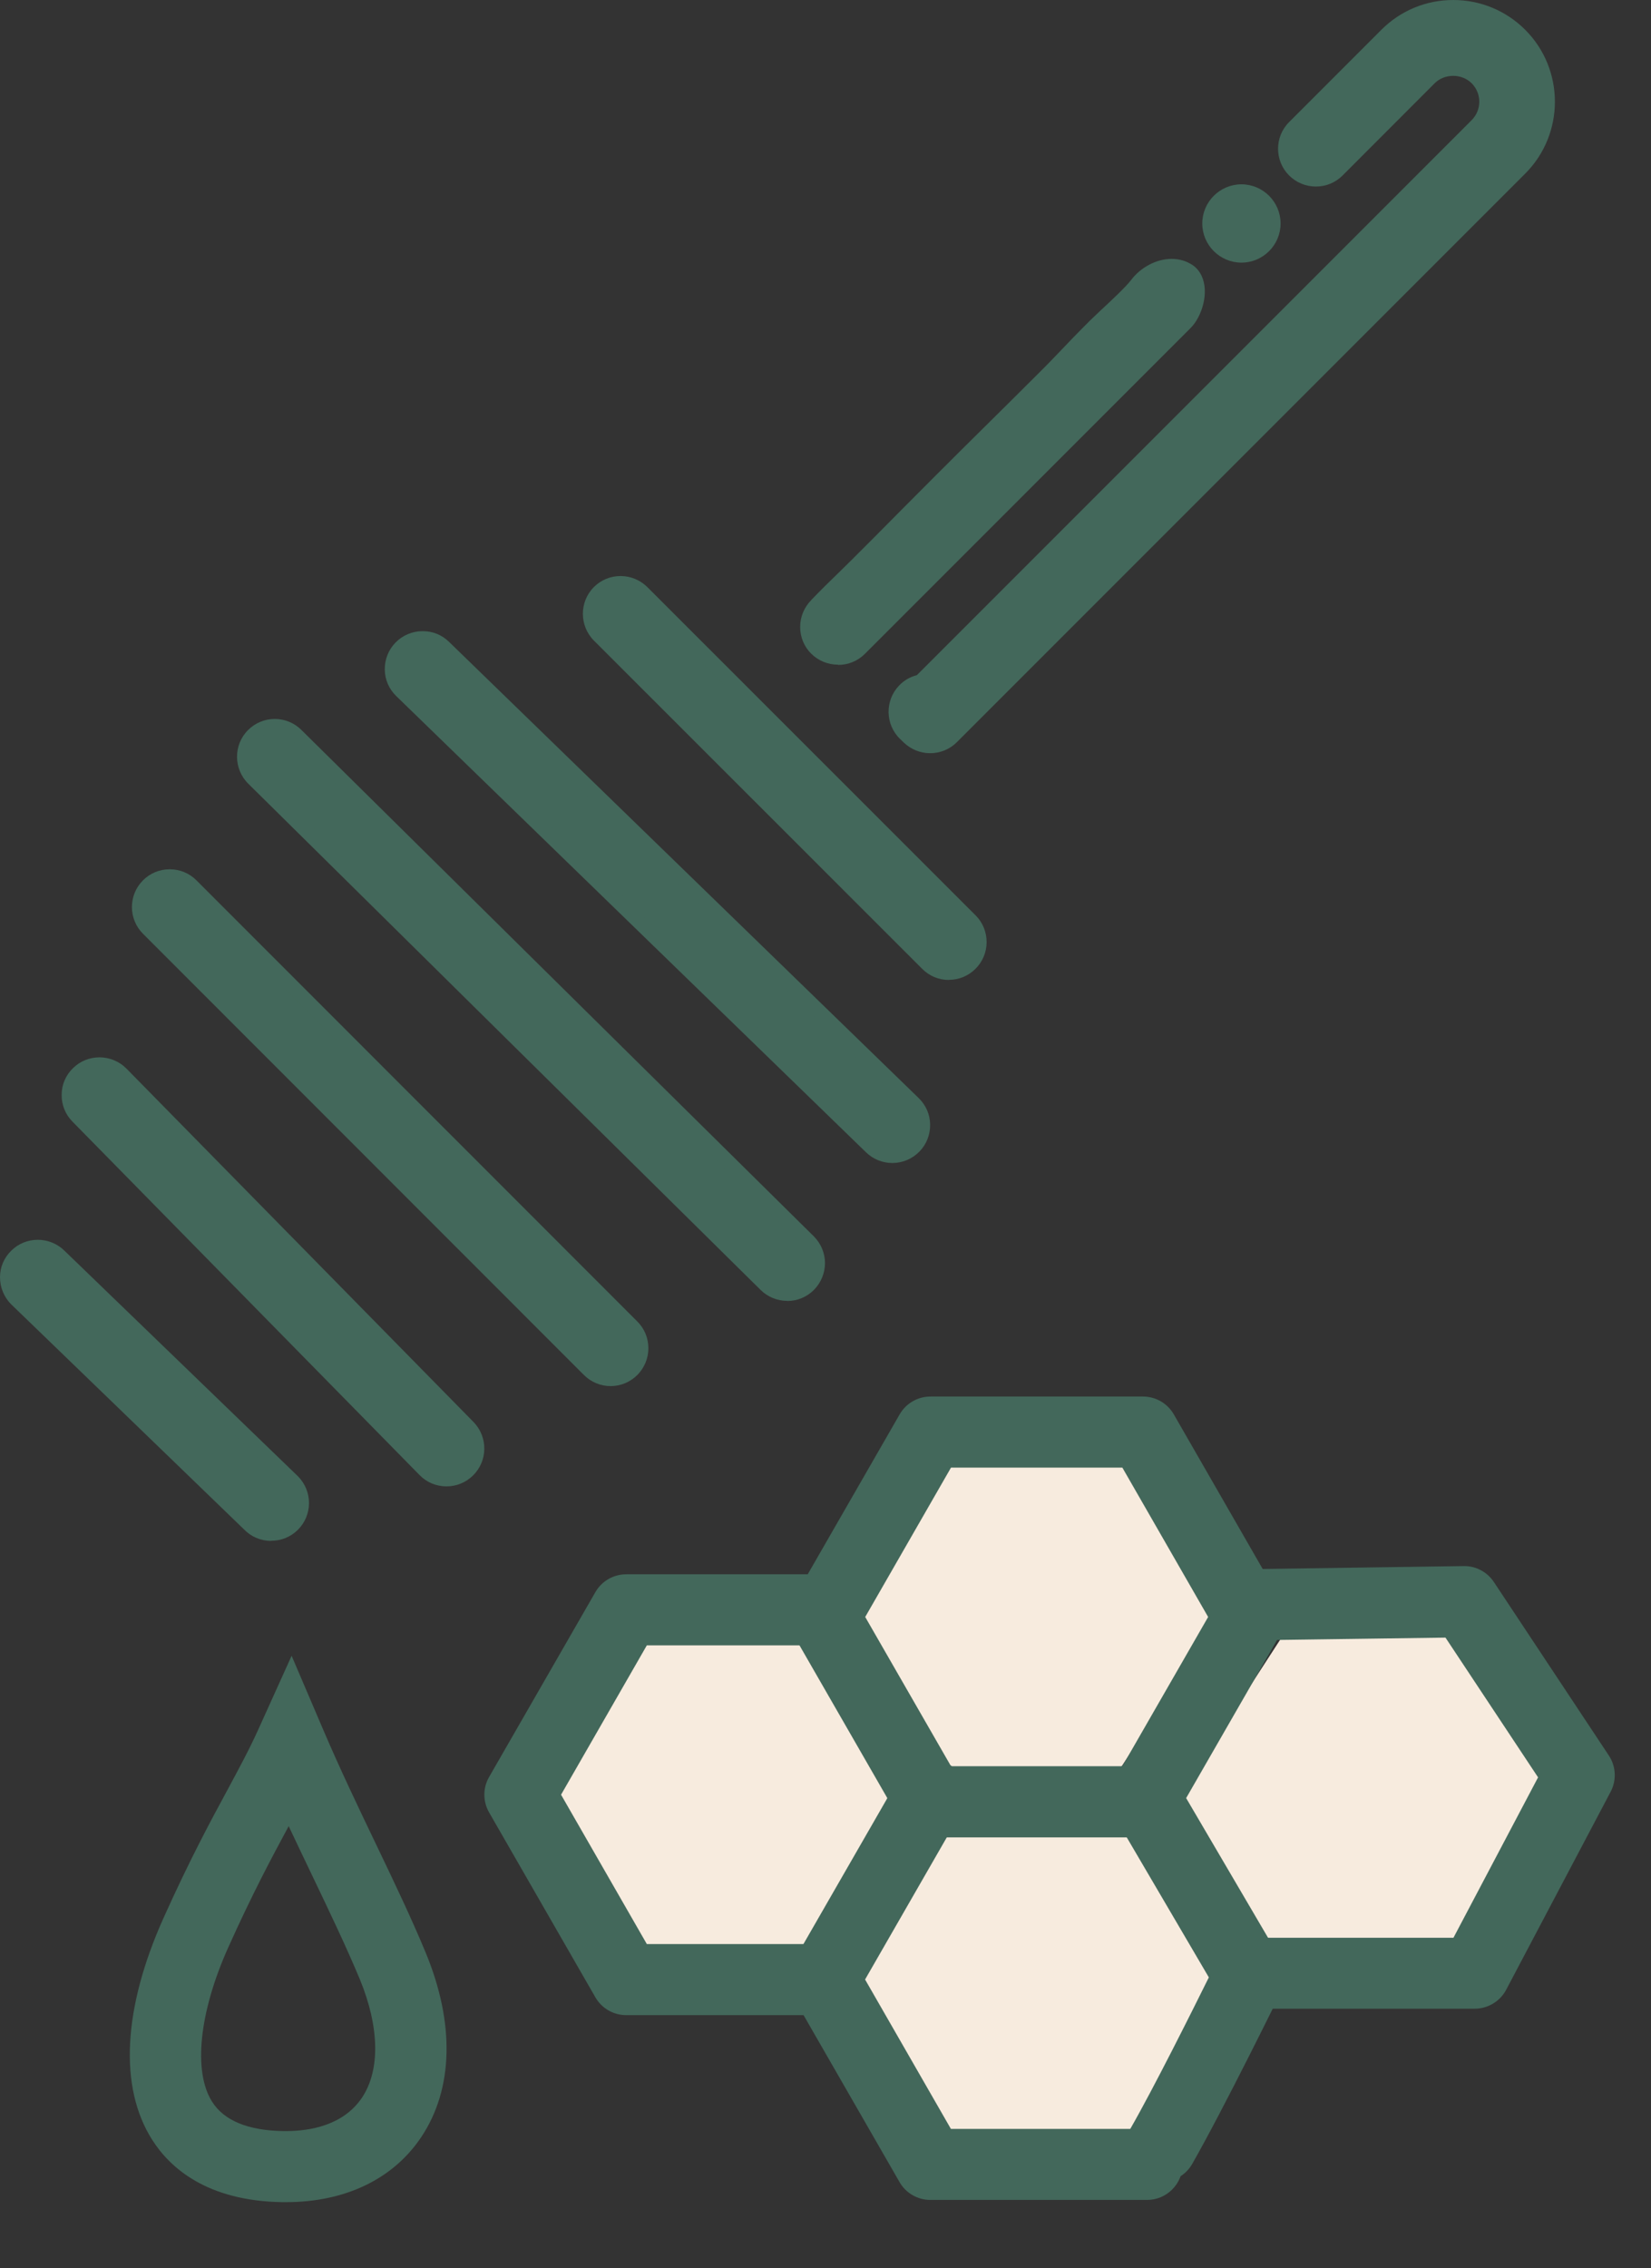 <svg xmlns="http://www.w3.org/2000/svg" fill="none" viewBox="0 0 75 103" height="103" width="75">
<rect x="0" y="0" width="75" height="103" fill="#333333" stroke="none"/>
<path fill="#F7EBDE" d="M52.509 82.661L56.404 90.814L51.267 98.734L42.234 98.501L38.338 90.348L43.476 82.428L52.509 82.661Z"></path>
<path fill="#F7EBDE" d="M51.739 64.842L55.635 72.995L50.497 80.915L41.464 80.682L37.569 72.529L42.706 64.609L51.739 64.842Z"></path>
<path fill="#F7EBDE" d="M37.739 73.842L41.635 81.995L36.497 89.915L27.464 89.682L23.569 81.529L28.706 73.609L37.739 73.842Z"></path>
<path fill="#F7EBDE" d="M67.739 73.842L71.635 81.995L66.497 89.915L57.464 89.682L53.569 81.529L58.706 73.609L67.739 73.842Z"></path>
<path fill="#43685B" d="M27.739 62.619C27.383 62.619 27.026 62.48 26.754 62.209L6.719 42.174C6.176 41.631 6.176 40.747 6.719 40.204C7.262 39.661 8.146 39.661 8.695 40.204L28.724 60.239C29.267 60.782 29.267 61.666 28.724 62.209C28.453 62.48 28.096 62.619 27.739 62.619Z"></path>
<path fill="#43685B" d="M27.739 62.943C27.282 62.943 26.85 62.762 26.525 62.438L6.496 42.403C5.825 41.732 5.825 40.645 6.496 39.975C6.82 39.65 7.252 39.474 7.71 39.474C8.167 39.474 8.599 39.65 8.923 39.975L28.953 60.01C29.278 60.335 29.454 60.766 29.454 61.224C29.454 61.682 29.273 62.113 28.953 62.438C28.628 62.762 28.197 62.943 27.739 62.943ZM7.704 40.118C7.417 40.118 7.15 40.23 6.948 40.432C6.533 40.848 6.533 41.529 6.948 41.95L26.983 61.985C27.388 62.39 28.091 62.39 28.495 61.985C28.698 61.783 28.809 61.511 28.809 61.229C28.809 60.947 28.698 60.675 28.495 60.473L8.466 40.438C8.263 40.236 7.992 40.124 7.71 40.124L7.704 40.118Z"></path>
<path fill="#43685B" d="M43.105 44.181C42.748 44.181 42.391 44.047 42.12 43.77L27.207 28.863C26.663 28.32 26.663 27.436 27.207 26.893C27.755 26.35 28.634 26.35 29.182 26.893L44.095 41.801C44.638 42.344 44.638 43.227 44.095 43.77C43.824 44.042 43.467 44.181 43.11 44.181H43.105Z"></path>
<path fill="#43685B" d="M43.105 44.5C42.642 44.5 42.211 44.319 41.891 43.994L26.978 29.087C26.312 28.416 26.312 27.329 26.978 26.659C27.303 26.334 27.734 26.158 28.192 26.158C28.65 26.158 29.081 26.339 29.406 26.659L44.319 41.567C44.644 41.891 44.819 42.323 44.819 42.781C44.819 43.238 44.638 43.67 44.314 43.994C43.989 44.319 43.558 44.495 43.1 44.495L43.105 44.5ZM28.192 26.802C27.904 26.802 27.638 26.914 27.43 27.117C27.015 27.532 27.015 28.213 27.43 28.634L42.344 43.542C42.748 43.947 43.456 43.947 43.856 43.542C44.058 43.34 44.17 43.073 44.17 42.786C44.17 42.498 44.058 42.232 43.856 42.03L28.943 27.122C28.74 26.92 28.474 26.808 28.186 26.808L28.192 26.802Z"></path>
<path fill="#43685B" d="M35.763 58.748C35.412 58.748 35.055 58.614 34.783 58.343L11.506 35.353C10.957 34.81 10.952 33.926 11.495 33.377C12.038 32.829 12.922 32.824 13.465 33.367L36.743 56.362C37.291 56.905 37.296 57.784 36.753 58.332C36.482 58.609 36.12 58.748 35.763 58.748Z"></path>
<path fill="#43685B" d="M35.763 59.073C35.31 59.073 34.879 58.897 34.554 58.578L11.277 35.587C10.606 34.922 10.595 33.83 11.261 33.16C11.586 32.83 12.022 32.648 12.48 32.648C12.938 32.648 13.364 32.824 13.689 33.144L36.966 56.139C37.291 56.464 37.472 56.89 37.477 57.348C37.477 57.806 37.302 58.237 36.982 58.567C36.657 58.897 36.221 59.078 35.763 59.078V59.073ZM12.485 33.293C12.198 33.293 11.926 33.404 11.724 33.612C11.309 34.033 11.314 34.714 11.735 35.13L35.012 58.12C35.417 58.519 36.125 58.519 36.53 58.109C36.732 57.907 36.839 57.635 36.839 57.348C36.839 57.06 36.721 56.794 36.519 56.592L13.241 33.596C13.039 33.399 12.773 33.287 12.491 33.287L12.485 33.293Z"></path>
<path fill="#43685B" d="M40.538 52.486C40.187 52.486 39.841 52.353 39.569 52.093L18.23 31.376C17.676 30.843 17.666 29.96 18.198 29.406C18.736 28.852 19.619 28.841 20.168 29.374L41.508 50.091C42.061 50.628 42.072 51.512 41.539 52.061C41.268 52.343 40.906 52.481 40.538 52.481V52.486Z"></path>
<path fill="#43685B" d="M40.539 52.812C40.091 52.812 39.666 52.641 39.341 52.327L18.001 31.61C17.671 31.291 17.485 30.865 17.479 30.407C17.474 29.949 17.644 29.512 17.964 29.182C18.289 28.847 18.731 28.661 19.199 28.661C19.668 28.661 20.072 28.831 20.397 29.145L41.731 49.862C42.061 50.181 42.248 50.607 42.253 51.07C42.258 51.528 42.088 51.965 41.769 52.29C41.444 52.625 41.002 52.812 40.539 52.812ZM19.199 29.305C18.906 29.305 18.635 29.422 18.427 29.63C18.225 29.837 18.118 30.109 18.124 30.391C18.124 30.678 18.246 30.945 18.448 31.142L39.788 51.858C40.198 52.258 40.901 52.247 41.305 51.837C41.502 51.63 41.614 51.363 41.609 51.076C41.609 50.788 41.486 50.522 41.284 50.325L19.945 29.608C19.742 29.411 19.481 29.305 19.199 29.305Z"></path>
<path fill="#43685B" d="M20.28 67.171C19.918 67.171 19.556 67.032 19.285 66.755L3.519 50.703C2.982 50.154 2.987 49.271 3.535 48.733C4.084 48.195 4.968 48.2 5.505 48.749L21.27 64.796C21.808 65.344 21.803 66.228 21.255 66.766C20.983 67.032 20.632 67.165 20.275 67.165L20.28 67.171Z"></path>
<path fill="#43685B" d="M20.28 67.496C19.817 67.496 19.38 67.315 19.056 66.979L3.291 50.932C2.971 50.607 2.795 50.176 2.801 49.713C2.801 49.255 2.987 48.823 3.317 48.504C3.642 48.184 4.068 48.014 4.52 48.014C4.973 48.014 5.42 48.195 5.745 48.525L21.51 64.573C22.17 65.249 22.165 66.335 21.489 67.001C21.164 67.32 20.738 67.496 20.285 67.496H20.28ZM4.515 48.658C4.233 48.658 3.967 48.765 3.764 48.967C3.562 49.169 3.445 49.436 3.445 49.723C3.445 50.011 3.551 50.277 3.754 50.479L19.519 66.532C19.918 66.942 20.621 66.947 21.036 66.543C21.457 66.127 21.462 65.451 21.052 65.031L5.287 48.983C5.085 48.776 4.813 48.664 4.52 48.664L4.515 48.658Z"></path>
<path fill="#43685B" d="M12.315 69.647C11.953 69.647 11.591 69.508 11.319 69.231L0.719 58.993C0.181 58.444 0.187 57.561 0.735 57.023C1.283 56.485 2.167 56.49 2.705 57.039L13.306 67.277C13.843 67.826 13.838 68.71 13.29 69.247C13.018 69.514 12.667 69.647 12.31 69.647H12.315Z"></path>
<path fill="#43685B" d="M12.315 69.972C11.852 69.972 11.415 69.79 11.09 69.455L0.5 59.222C0.176 58.892 0 58.455 0 57.997C0 57.539 0.186 57.108 0.516 56.789C0.841 56.469 1.267 56.299 1.72 56.299C2.172 56.299 2.62 56.48 2.944 56.81L13.54 67.043C14.21 67.725 14.2 68.811 13.524 69.476C13.199 69.796 12.773 69.966 12.32 69.966L12.315 69.972ZM1.72 56.943C1.438 56.943 1.171 57.05 0.969 57.252C0.767 57.454 0.65 57.72 0.65 58.008C0.65 58.295 0.756 58.562 0.958 58.764L11.548 68.997C11.958 69.418 12.661 69.418 13.071 69.019C13.492 68.603 13.497 67.927 13.087 67.506L2.492 57.273C2.284 57.06 2.013 56.948 1.72 56.948V56.943Z"></path>
<path fill="#43685B" d="M54.276 12.645C54.196 12.48 54.073 12.341 53.897 12.246C53.104 11.814 52.124 12.251 51.629 12.906C51.262 13.39 50.139 14.381 49.707 14.807C48.445 16.063 48.504 16.069 47.242 17.33C45.746 18.821 44.239 20.301 42.748 21.797C41.481 23.064 40.225 24.342 38.958 25.61C38.34 26.222 37.706 26.823 37.105 27.452C37.094 27.462 37.084 27.478 37.073 27.489C36.53 28.032 36.53 28.916 37.073 29.459C37.344 29.73 37.701 29.869 38.058 29.869C38.414 29.869 38.771 29.73 39.043 29.459C39.043 29.459 53.839 14.663 53.844 14.658C54.281 14.221 54.568 13.257 54.27 12.65L54.276 12.645Z"></path>
<path fill="#43685B" d="M38.063 30.183C37.605 30.183 37.174 30.002 36.849 29.683C36.524 29.358 36.349 28.927 36.349 28.469C36.349 28.011 36.53 27.579 36.849 27.255C36.849 27.249 36.865 27.233 36.876 27.223C37.275 26.808 37.685 26.403 38.09 26.014C38.308 25.801 38.521 25.588 38.739 25.375C39.479 24.641 40.214 23.895 40.949 23.155C41.476 22.623 42.003 22.096 42.53 21.569C43.318 20.78 44.106 19.998 44.899 19.215C45.608 18.512 46.321 17.809 47.029 17.101C47.647 16.489 47.945 16.17 48.238 15.866C48.552 15.536 48.85 15.222 49.494 14.578C49.627 14.45 49.819 14.264 50.037 14.061C50.506 13.625 51.145 13.028 51.384 12.714C51.826 12.129 52.545 11.756 53.221 11.756C53.519 11.756 53.807 11.825 54.062 11.969C54.291 12.091 54.462 12.272 54.579 12.512C54.941 13.263 54.611 14.365 54.089 14.892L39.288 29.693C38.963 30.018 38.532 30.194 38.074 30.194L38.063 30.183ZM53.211 12.4C52.737 12.4 52.204 12.682 51.89 13.103C51.619 13.465 50.98 14.056 50.468 14.535C50.256 14.732 50.064 14.913 49.936 15.036C49.292 15.675 48.999 15.983 48.69 16.308C48.397 16.617 48.094 16.936 47.471 17.559C46.763 18.267 46.055 18.97 45.341 19.673C44.553 20.456 43.76 21.238 42.977 22.021C42.45 22.548 41.923 23.081 41.401 23.608C40.667 24.348 39.926 25.093 39.186 25.828C38.968 26.041 38.755 26.254 38.537 26.467C38.138 26.855 37.728 27.255 37.339 27.659C37.328 27.67 37.318 27.686 37.302 27.702C37.099 27.904 36.987 28.171 36.987 28.458C36.987 28.746 37.099 29.012 37.302 29.214C37.706 29.619 38.414 29.619 38.819 29.214L53.62 14.413C53.972 14.061 54.212 13.236 53.988 12.773C53.935 12.661 53.855 12.576 53.743 12.517C53.583 12.432 53.402 12.384 53.211 12.384V12.4Z"></path>
<path fill="#43685B" d="M42.254 33.883C41.908 33.883 41.562 33.75 41.29 33.495L41.114 33.324C40.56 32.792 40.539 31.908 41.077 31.355C41.285 31.136 41.546 31.003 41.817 30.95L67.086 5.686C67.672 5.101 67.672 4.142 67.086 3.551C66.804 3.269 66.42 3.109 66.021 3.109C65.622 3.109 65.238 3.269 64.956 3.551L60.766 7.741C60.223 8.284 59.339 8.284 58.796 7.741C58.253 7.198 58.253 6.314 58.796 5.771L62.986 1.581C63.796 0.772 64.876 0.325 66.026 0.325C67.177 0.325 68.252 0.772 69.067 1.581C70.738 3.258 70.738 5.984 69.067 7.656L43.249 33.474C42.978 33.745 42.621 33.883 42.264 33.883H42.254Z"></path>
<path fill="#43685B" d="M42.253 34.203C41.812 34.203 41.391 34.033 41.066 33.729L40.89 33.559C40.209 32.904 40.188 31.812 40.843 31.131C41.066 30.897 41.343 30.737 41.652 30.657L66.852 5.457C67.315 4.994 67.315 4.243 66.852 3.78C66.404 3.333 65.621 3.333 65.174 3.78L60.989 7.97C60.665 8.295 60.233 8.471 59.776 8.471C59.318 8.471 58.886 8.29 58.562 7.97C57.891 7.3 57.891 6.208 58.562 5.543L62.752 1.352C63.625 0.479 64.786 0 66.016 0C67.245 0 68.411 0.479 69.285 1.352C71.084 3.152 71.084 6.086 69.285 7.885L43.467 33.703C43.143 34.027 42.711 34.203 42.253 34.203ZM66.016 2.79C66.505 2.79 66.963 2.982 67.309 3.328C68.023 4.041 68.023 5.207 67.309 5.921L42.041 31.184C41.993 31.232 41.939 31.259 41.875 31.275C41.657 31.317 41.46 31.424 41.306 31.584C40.896 32.009 40.912 32.691 41.338 33.101L41.513 33.271C41.923 33.66 42.61 33.655 43.01 33.255L68.827 7.438C70.376 5.889 70.376 3.37 68.827 1.821C68.076 1.07 67.075 0.655 66.016 0.655C64.956 0.655 63.955 1.07 63.204 1.821L59.014 6.011C58.594 6.426 58.599 7.108 59.014 7.529C59.419 7.933 60.127 7.933 60.532 7.529L64.716 3.338C65.062 2.992 65.526 2.801 66.01 2.801L66.016 2.79Z"></path>
<path fill="#43685B" d="M12.991 100H12.826C9.392 99.947 7.72 98.435 6.916 97.173C5.399 94.793 5.58 91.215 7.427 87.099C8.593 84.506 9.547 82.728 10.319 81.306C10.856 80.306 11.325 79.443 11.735 78.533L13.247 75.189L14.69 78.564C15.441 80.322 16.271 82.057 17.075 83.734C17.906 85.465 18.683 87.094 19.327 88.643C20.669 91.87 20.6 94.851 19.136 97.045C17.863 98.951 15.68 100 12.991 100ZM13.114 82.925C12.342 84.357 11.469 85.987 10.372 88.425C9.046 91.38 8.764 94.069 9.637 95.442C10.18 96.3 11.272 96.747 12.874 96.773H12.986C14.099 96.773 15.605 96.507 16.447 95.251C17.277 94.005 17.24 92.046 16.346 89.879C15.733 88.409 14.972 86.817 14.163 85.129C13.817 84.405 13.465 83.671 13.114 82.925Z"></path>
<path fill="#43685B" d="M36.934 91.508H28.448C27.867 91.508 27.335 91.199 27.047 90.699L22.218 82.302C21.931 81.802 21.931 81.19 22.218 80.694L27.047 72.298C27.335 71.798 27.867 71.489 28.448 71.489H37.259C38.148 71.489 38.872 72.213 38.872 73.102C38.872 73.991 38.148 74.715 37.259 74.715H29.384L25.487 81.498L29.384 88.281H36.94C37.829 88.281 38.553 89.006 38.553 89.895C38.553 90.784 37.829 91.508 36.94 91.508H36.934Z"></path>
<path fill="#43685B" d="M52.753 99.079C52.481 99.079 52.204 99.01 51.954 98.866C51.182 98.424 50.91 97.439 51.352 96.662C52.417 94.804 54.148 91.338 54.914 89.793L50.527 82.313C50.075 81.546 50.335 80.556 51.102 80.103C51.874 79.651 52.859 79.912 53.312 80.678L58.141 88.91C58.412 89.378 58.434 89.948 58.199 90.438C58.093 90.656 55.596 95.746 54.158 98.264C53.86 98.786 53.317 99.079 52.753 99.079Z"></path>
<path fill="#43685B" d="M52.109 99.899H42.264C41.684 99.899 41.151 99.59 40.864 99.09L36.035 90.693C35.747 90.193 35.747 89.581 36.035 89.085L40.864 80.689C41.311 79.917 42.296 79.651 43.068 80.093C43.84 80.535 44.106 81.525 43.664 82.297L39.298 89.889L43.196 96.673H52.109C52.998 96.673 53.722 97.397 53.722 98.286C53.722 99.175 52.998 99.899 52.109 99.899Z"></path>
<path fill="#43685B" d="M56.943 91.22C56.054 91.22 55.33 90.496 55.33 89.607C55.33 88.718 56.054 87.994 56.943 87.994H66.026L69.87 80.71L65.664 74.364L56.901 74.486C56.011 74.497 55.277 73.784 55.261 72.894C55.25 72.005 55.958 71.27 56.853 71.254L66.495 71.116C67.038 71.105 67.56 71.382 67.863 71.84L73.086 79.72C73.411 80.21 73.443 80.843 73.166 81.365L68.422 90.353C68.145 90.88 67.592 91.215 66.995 91.215H56.938L56.943 91.22Z"></path>
<path fill="#43685B" d="M51.922 83.436H42.269C41.689 83.436 41.156 83.127 40.869 82.627L36.04 74.231C35.752 73.73 35.752 73.118 36.04 72.623L40.869 64.226C41.156 63.726 41.689 63.417 42.269 63.417H51.922C52.497 63.417 53.035 63.726 53.322 64.226L58.151 72.623C58.439 73.123 58.439 73.735 58.151 74.231L53.322 82.627C53.035 83.127 52.502 83.436 51.922 83.436ZM43.201 80.204H50.985L54.882 73.427L50.985 66.644H43.201L39.304 73.427L43.201 80.204Z"></path>
<path fill="#43685B" d="M56.394 11.607C57.197 11.607 57.848 10.956 57.848 10.153C57.848 9.35 57.197 8.7 56.394 8.7C55.592 8.7 54.941 9.35 54.941 10.153C54.941 10.956 55.592 11.607 56.394 11.607Z"></path>
<path fill="#43685B" d="M56.395 11.926C55.415 11.926 54.616 11.128 54.616 10.148C54.616 9.168 55.415 8.37 56.395 8.37C57.374 8.37 58.173 9.168 58.173 10.148C58.173 11.128 57.374 11.926 56.395 11.926ZM56.395 9.019C55.772 9.019 55.266 9.525 55.266 10.148C55.266 10.771 55.772 11.277 56.395 11.277C57.017 11.277 57.523 10.771 57.523 10.148C57.523 9.525 57.017 9.019 56.395 9.019Z"></path>
</svg>
